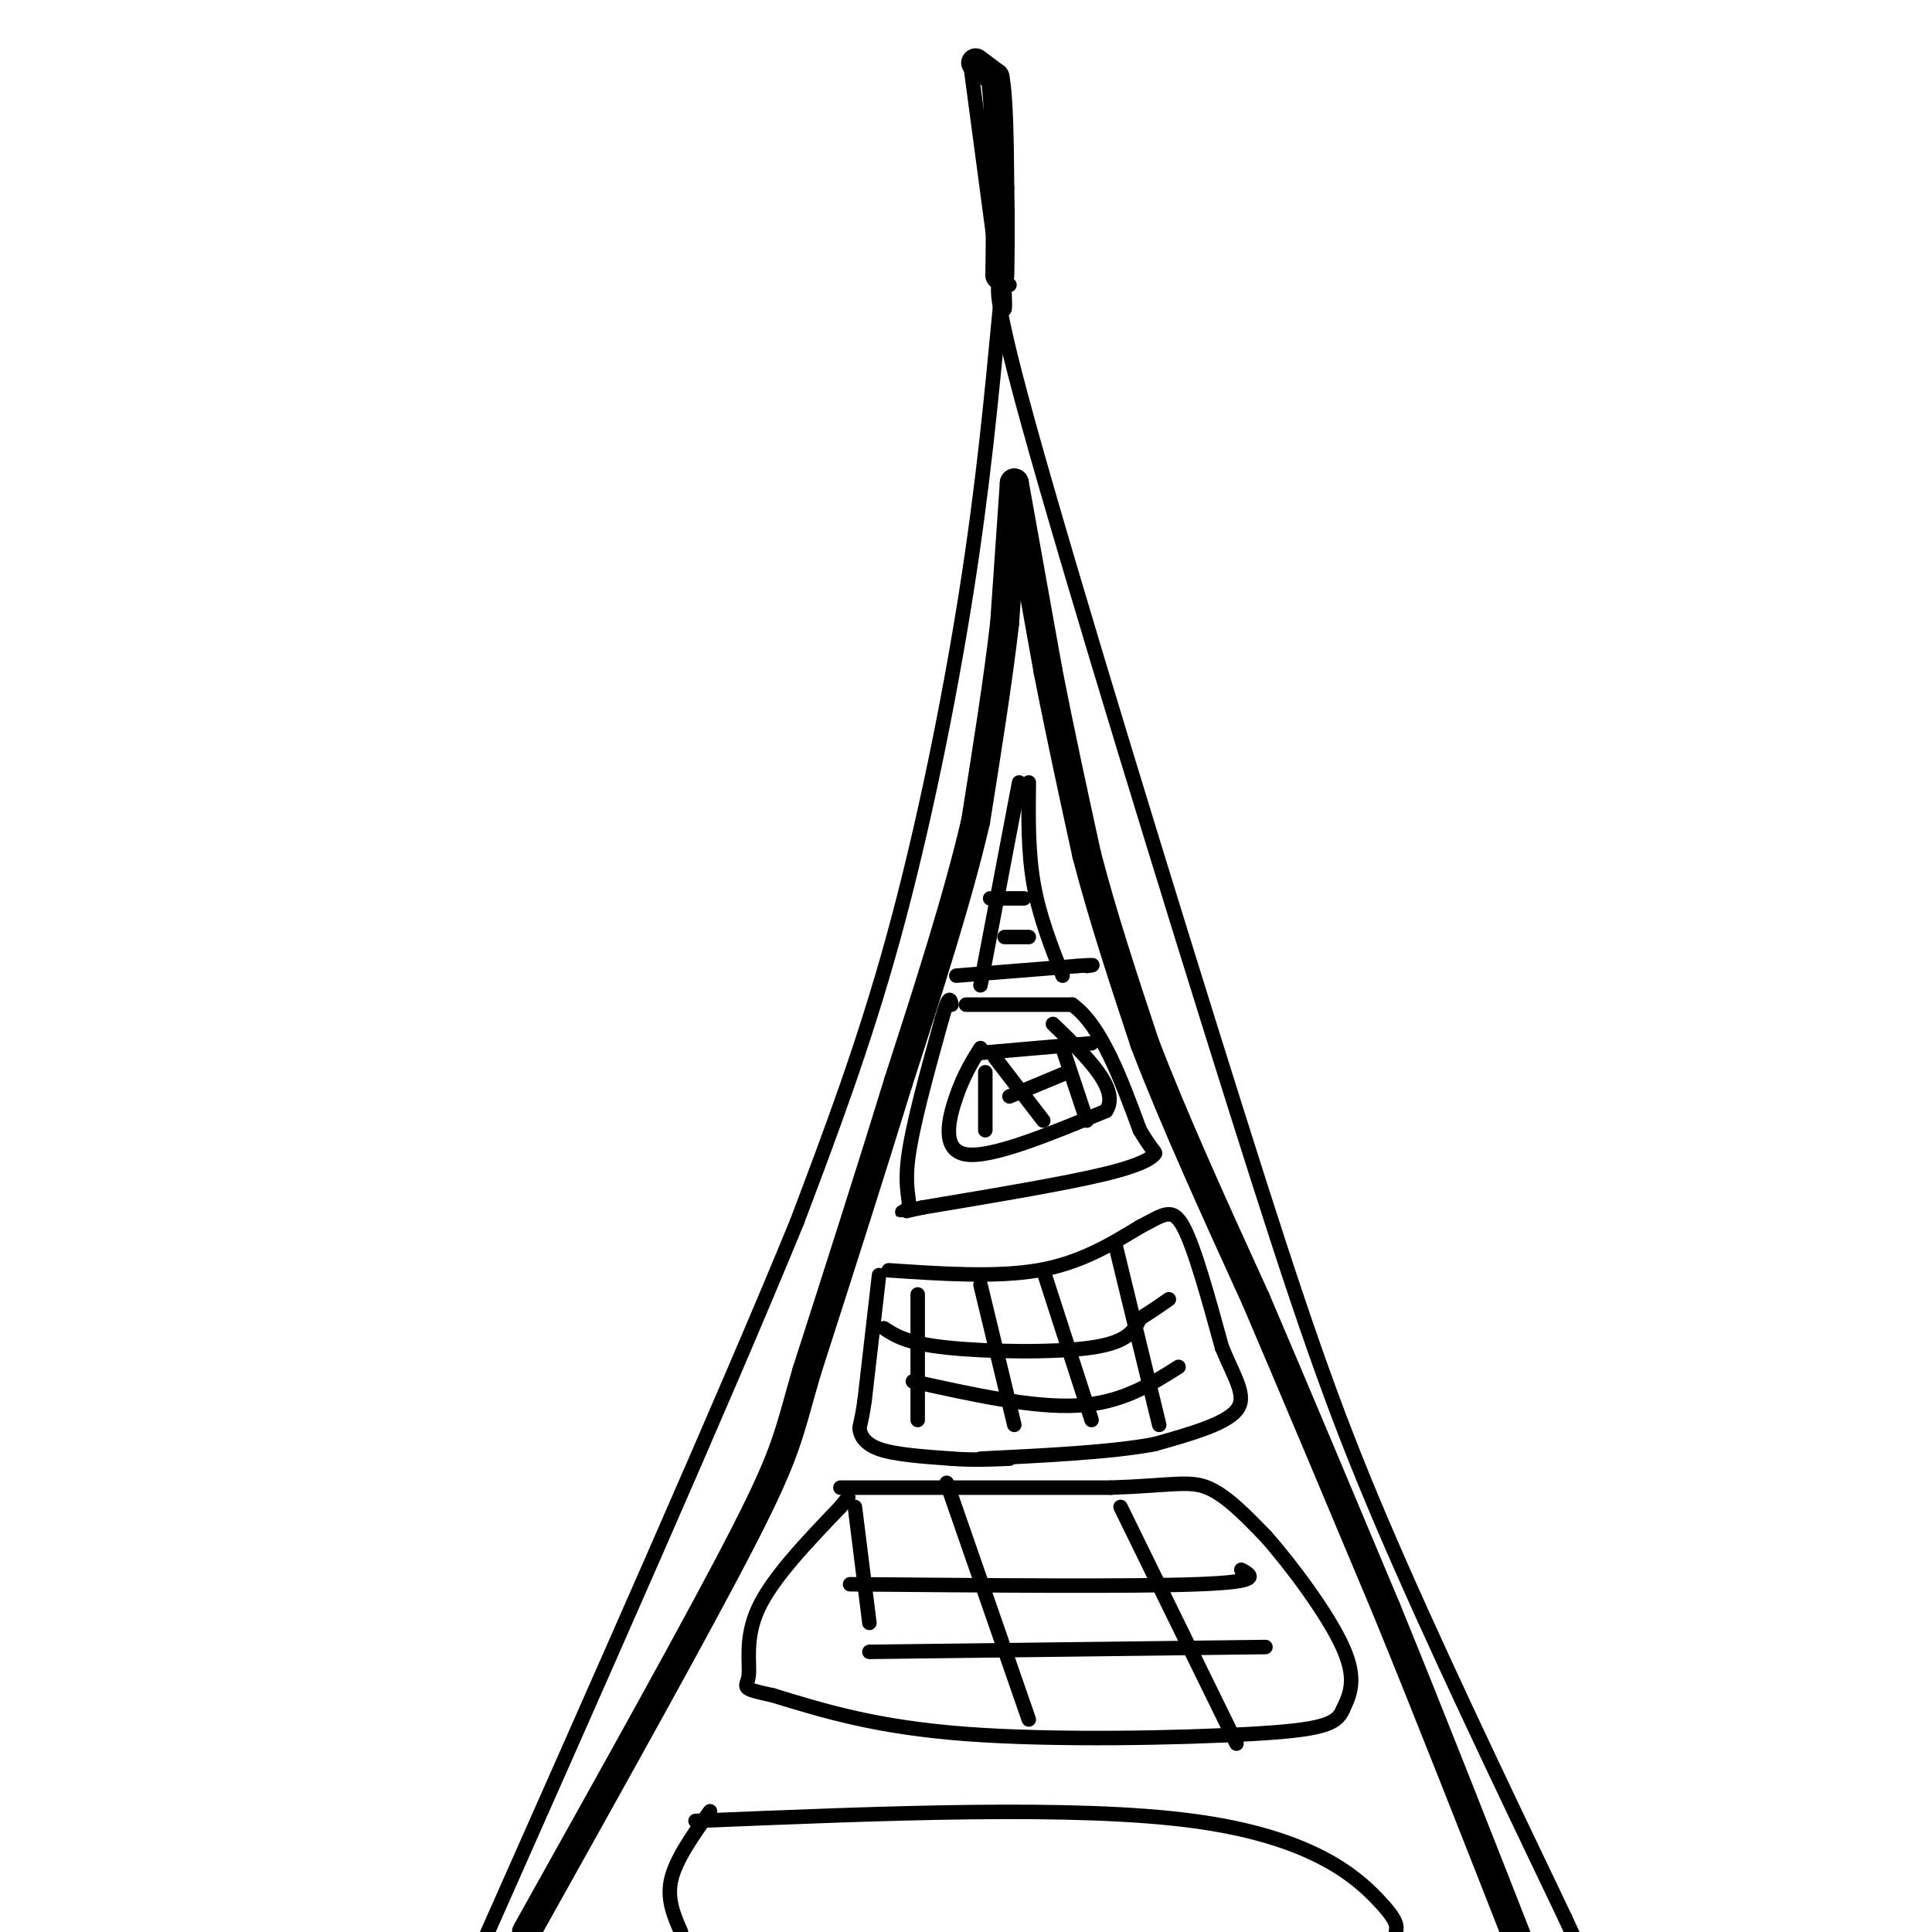 <svg viewBox='0 0 400 400' version='1.1' xmlns='http://www.w3.org/2000/svg' xmlns:xlink='http://www.w3.org/1999/xlink'><g fill='none' stroke='#000000' stroke-width='3' stroke-linecap='round' stroke-linejoin='round'><path d='M201,14c0.000,0.000 6.000,45.000 6,45'/><path d='M207,59c1.167,7.833 1.083,4.917 1,2'/><path d='M207,64c-1.733,18.333 -3.467,36.667 -7,59c-3.533,22.333 -8.867,48.667 -15,71c-6.133,22.333 -13.067,40.667 -20,59'/><path d='M165,253c-14.667,35.833 -41.333,95.917 -68,156'/><path d='M209,59c-2.506,-1.762 -5.012,-3.524 4,29c9.012,32.524 29.542,99.333 43,142c13.458,42.667 19.845,61.190 30,85c10.155,23.810 24.077,52.905 38,82'/><path d='M324,397c7.000,15.167 5.500,12.083 4,9'/></g>
<g fill='none' stroke='#000000' stroke-width='6' stroke-linecap='round' stroke-linejoin='round'><path d='M202,13c0.000,0.000 4.000,3.000 4,3'/><path d='M206,16c0.833,4.333 0.917,13.667 1,23'/><path d='M207,39c0.167,6.833 0.083,12.417 0,18'/><path d='M210,100c0.000,0.000 -2.000,29.000 -2,29'/><path d='M208,129c-1.333,11.667 -3.667,26.333 -6,41'/><path d='M202,170c-3.667,15.833 -9.833,34.917 -16,54'/><path d='M186,224c-5.833,19.000 -12.417,39.500 -19,60'/><path d='M167,284c-3.844,13.244 -3.956,16.356 -13,34c-9.044,17.644 -27.022,49.822 -45,82'/><path d='M210,100c0.000,0.000 7.000,39.000 7,39'/><path d='M217,139c2.500,12.833 5.250,25.417 8,38'/><path d='M225,177c3.333,12.833 7.667,25.917 12,39'/><path d='M237,216c5.833,15.333 14.417,34.167 23,53'/><path d='M260,269c8.333,19.500 17.667,41.750 27,64'/><path d='M287,333c9.333,22.833 19.167,47.917 29,73'/></g>
<g fill='none' stroke='#000000' stroke-width='3' stroke-linecap='round' stroke-linejoin='round'><path d='M198,202c0.000,0.000 25.000,-2.000 25,-2'/><path d='M223,200c4.500,-0.333 3.250,-0.167 2,0'/><path d='M211,162c0.000,0.000 -8.000,42.000 -8,42'/><path d='M213,162c-0.083,7.167 -0.167,14.333 1,21c1.167,6.667 3.583,12.833 6,19'/><path d='M205,186c0.000,0.000 7.000,0.000 7,0'/><path d='M208,194c0.000,0.000 5.000,0.000 5,0'/><path d='M200,208c0.000,0.000 22.000,0.000 22,0'/><path d='M222,208c6.000,4.333 10.000,15.167 14,26'/><path d='M236,234c2.988,5.000 3.458,4.500 3,5c-0.458,0.500 -1.845,2.000 -10,4c-8.155,2.000 -23.077,4.500 -38,7'/><path d='M191,250c-6.476,1.333 -3.667,1.167 -3,0c0.667,-1.167 -0.810,-3.333 0,-10c0.810,-6.667 3.905,-17.833 7,-29'/><path d='M195,211c1.500,-5.333 1.750,-4.167 2,-3'/><path d='M203,218c0.000,0.000 23.000,-2.000 23,-2'/><path d='M203,217c-1.689,2.689 -3.378,5.378 -5,10c-1.622,4.622 -3.178,11.178 2,12c5.178,0.822 17.089,-4.089 29,-9'/><path d='M229,230c3.000,-4.500 -4.000,-11.250 -11,-18'/><path d='M204,222c0.000,0.000 0.000,12.000 0,12'/><path d='M206,219c0.000,0.000 10.000,13.000 10,13'/><path d='M220,217c0.000,0.000 5.000,15.000 5,15'/><path d='M209,227c0.000,0.000 12.000,-5.000 12,-5'/><path d='M184,263c11.167,0.750 22.333,1.500 31,0c8.667,-1.500 14.833,-5.250 21,-9'/><path d='M236,254c4.911,-2.511 6.689,-4.289 9,0c2.311,4.289 5.156,14.644 8,25'/><path d='M253,279c2.667,6.467 5.333,10.133 3,13c-2.333,2.867 -9.667,4.933 -17,7'/><path d='M239,299c-8.833,1.667 -22.417,2.333 -36,3'/><path d='M182,264c0.000,0.000 -3.000,26.000 -3,26'/><path d='M179,290c-0.750,5.167 -1.125,5.083 -1,6c0.125,0.917 0.750,2.833 4,4c3.250,1.167 9.125,1.583 15,2'/><path d='M197,302c4.500,0.333 8.250,0.167 12,0'/><path d='M190,268c0.000,0.000 0.000,26.000 0,26'/><path d='M203,266c0.000,0.000 7.000,29.000 7,29'/><path d='M216,263c0.000,0.000 10.000,31.000 10,31'/><path d='M231,258c0.000,0.000 9.000,37.000 9,37'/><path d='M183,275c2.378,1.556 4.756,3.111 13,4c8.244,0.889 22.356,1.111 30,0c7.644,-1.111 8.822,-3.556 10,-6'/><path d='M236,273c2.667,-1.667 4.333,-2.833 6,-4'/><path d='M189,286c12.417,2.750 24.833,5.500 34,5c9.167,-0.500 15.083,-4.250 21,-8'/><path d='M174,308c0.000,0.000 56.000,0.000 56,0'/><path d='M230,308c12.622,-0.444 16.178,-1.556 20,0c3.822,1.556 7.911,5.778 12,10'/><path d='M262,318c5.422,6.089 12.978,16.311 16,23c3.022,6.689 1.511,9.844 0,13'/><path d='M278,354c-1.262,3.048 -4.417,4.167 -19,5c-14.583,0.833 -40.595,1.381 -59,0c-18.405,-1.381 -29.202,-4.690 -40,-8'/><path d='M160,351c-7.238,-1.560 -5.333,-1.458 -5,-4c0.333,-2.542 -0.905,-7.726 2,-14c2.905,-6.274 9.952,-13.637 17,-21'/><path d='M174,312c2.833,-3.500 1.417,-1.750 0,0'/><path d='M177,312c0.000,0.000 3.000,24.000 3,24'/><path d='M196,307c0.000,0.000 17.000,49.000 17,49'/><path d='M232,312c0.000,0.000 24.000,49.000 24,49'/><path d='M176,328c29.250,0.250 58.500,0.500 72,0c13.500,-0.500 11.250,-1.750 9,-3'/><path d='M180,342c0.000,0.000 82.000,-1.000 82,-1'/><path d='M144,377c39.356,-1.622 78.711,-3.244 103,0c24.289,3.244 33.511,11.356 38,16c4.489,4.644 4.244,5.822 4,7'/><path d='M147,375c-3.500,4.917 -7.000,9.833 -8,14c-1.000,4.167 0.500,7.583 2,11'/></g>
</svg>